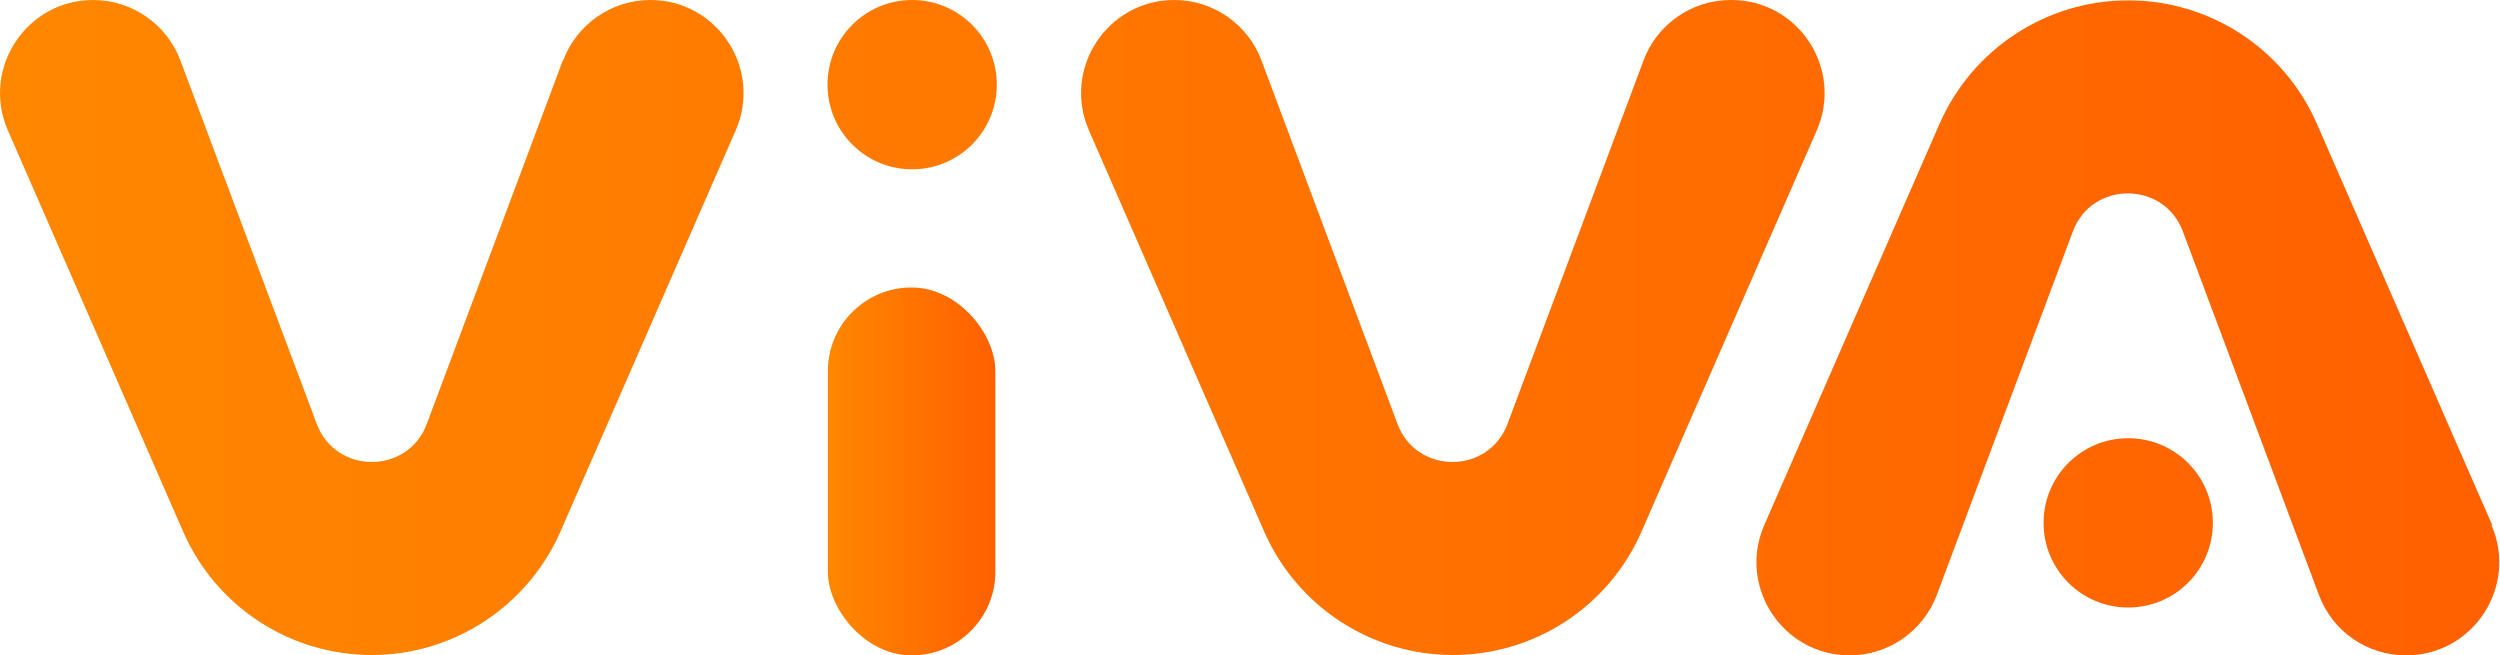 <svg xmlns="http://www.w3.org/2000/svg" xmlns:xlink="http://www.w3.org/1999/xlink" viewBox="0 0 700 183.5"><defs><style>      .cls-1 {        fill: url(#Degradado_sin_nombre-2);      }      .cls-2 {        fill: url(#Degradado_sin_nombre);      }    </style><linearGradient id="Degradado_sin_nombre" data-name="Degradado sin nombre" x1="0" y1="94.2" x2="700" y2="94.2" gradientTransform="translate(0 186) scale(1 -1)" gradientUnits="userSpaceOnUse"><stop offset="0" stop-color="#ff8700"></stop><stop offset="1" stop-color="#ff6000"></stop></linearGradient><linearGradient id="Degradado_sin_nombre-2" data-name="Degradado sin nombre" x1="231.8" y1="132" x2="278.7" y2="132" gradientTransform="matrix(1,0,0,1,0,0)" xlink:href="#Degradado_sin_nombre"></linearGradient></defs><g><g id="Capa_1"><path class="cls-2" d="M484.8,0h0c18.8,0,31.4,19.3,23.9,36.5l-49.1,112.4c-9.2,21-29.9,34.5-52.8,34.5h0c-22.9,0-43.6-13.6-52.8-34.5l-49.1-112.4c-7.5-17.2,5.1-36.5,23.9-36.5h0c10.9,0,20.6,6.8,24.4,16.9l38.1,101.8c5.3,14.2,25.5,14.2,30.8,0l38.1-101.8c3.8-10.2,13.6-16.9,24.4-16.9ZM697.8,147l-49.1-112.4c-9.2-21-29.9-34.5-52.8-34.5h0c-22.9,0-43.6,13.6-52.8,34.5l-49.1,112.4c-7.5,17.2,5.1,36.5,23.9,36.5h0c10.9,0,20.6-6.8,24.4-16.9l38.1-101.8c5.3-14.2,25.5-14.2,30.8,0l38.1,101.8c3.8,10.2,13.5,16.9,24.4,16.9h0c18.8,0,31.4-19.3,23.9-36.5h0ZM157.6,16.9l-38.1,101.8c-5.3,14.2-25.5,14.2-30.8,0L50.5,16.9C46.7,6.8,37,0,26.1,0h0C7.3,0-5.3,19.3,2.2,36.5l49.1,112.4c9.2,21,29.9,34.5,52.8,34.5h0c22.9,0,43.6-13.6,52.8-34.5l49.1-112.4c7.5-17.2-5.1-36.5-23.9-36.5h0c-10.9,0-20.6,6.8-24.4,16.9ZM255.4,0c-13.1,0-23.7,10.6-23.7,23.7s10.6,23.7,23.7,23.7,23.7-10.6,23.7-23.7S268.5,0,255.4,0ZM595.9,122.7c-13.1,0-23.7,10.6-23.7,23.7s10.6,23.7,23.7,23.7,23.7-10.6,23.7-23.7-10.6-23.7-23.7-23.7Z"></path><rect class="cls-1" x="231.8" y="80.5" width="46.9" height="103" rx="23.4" ry="23.4"></rect></g></g></svg>